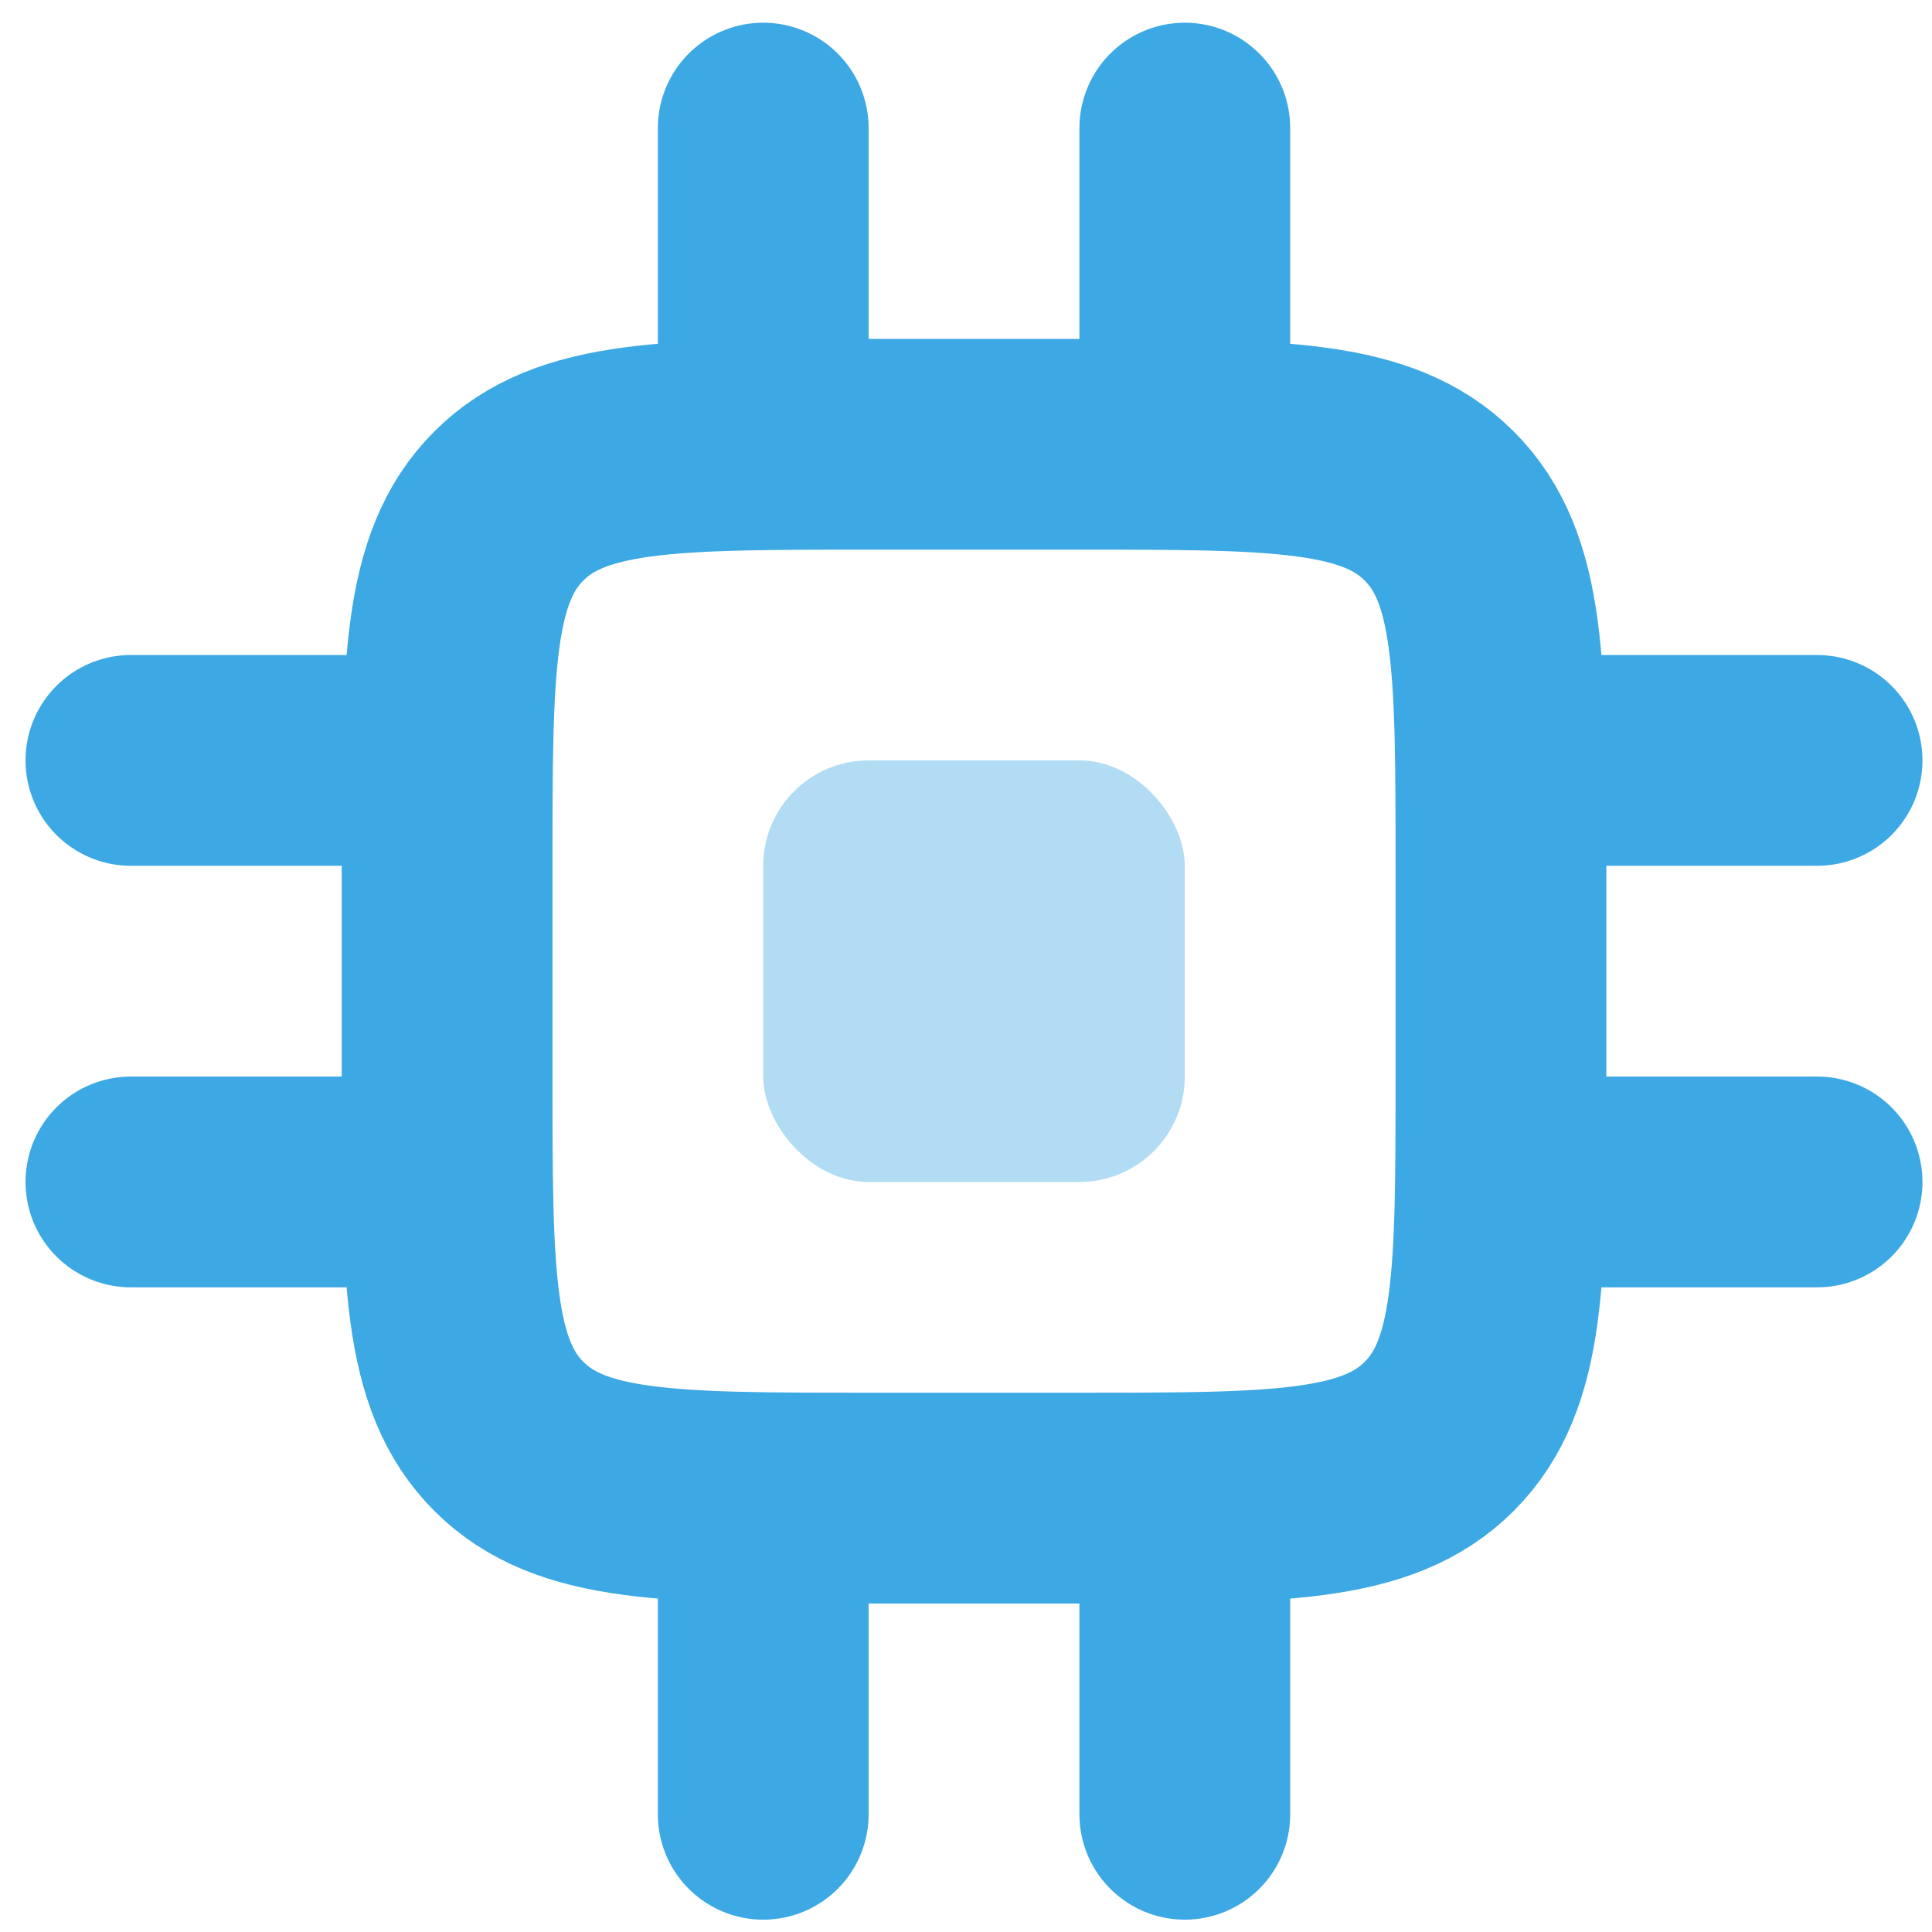 <svg width="62" height="62" viewBox="0 0 62 62" fill="none" xmlns="http://www.w3.org/2000/svg">
<path d="M14.348 27.785C14.348 21.407 14.348 18.219 16.329 16.238C18.31 14.257 21.498 14.257 27.875 14.257H34.639C41.017 14.257 44.205 14.257 46.186 16.238C48.167 18.219 48.167 21.407 48.167 27.785V34.548C48.167 40.925 48.167 44.114 46.186 46.095C44.205 48.076 41.017 48.076 34.639 48.076H27.875C21.498 48.076 18.31 48.076 16.329 46.095C14.348 44.114 14.348 40.925 14.348 34.548V27.785Z" stroke="#3CA8E4" stroke-width="6.764"/>
<rect opacity="0.4" x="24.493" y="24.402" width="13.528" height="13.528" rx="3.382" fill="#3CA8E4"/>
<path d="M24.493 14.257V4.111" stroke="#3CA8E4" stroke-width="6.764" stroke-linecap="round"/>
<path d="M38.022 14.257V4.111" stroke="#3CA8E4" stroke-width="6.764" stroke-linecap="round"/>
<path d="M48.166 24.402L58.312 24.402" stroke="#3CA8E4" stroke-width="6.764" stroke-linecap="round"/>
<path d="M48.166 37.93L58.312 37.93" stroke="#3CA8E4" stroke-width="6.764" stroke-linecap="round"/>
<path d="M24.493 58.222V48.076" stroke="#3CA8E4" stroke-width="6.764" stroke-linecap="round"/>
<path d="M38.022 58.222V48.076" stroke="#3CA8E4" stroke-width="6.764" stroke-linecap="round"/>
<path d="M4.201 24.402L14.347 24.402" stroke="#3CA8E4" stroke-width="6.764" stroke-linecap="round"/>
<path d="M4.201 37.93L14.347 37.93" stroke="#3CA8E4" stroke-width="6.764" stroke-linecap="round"/>
</svg>
